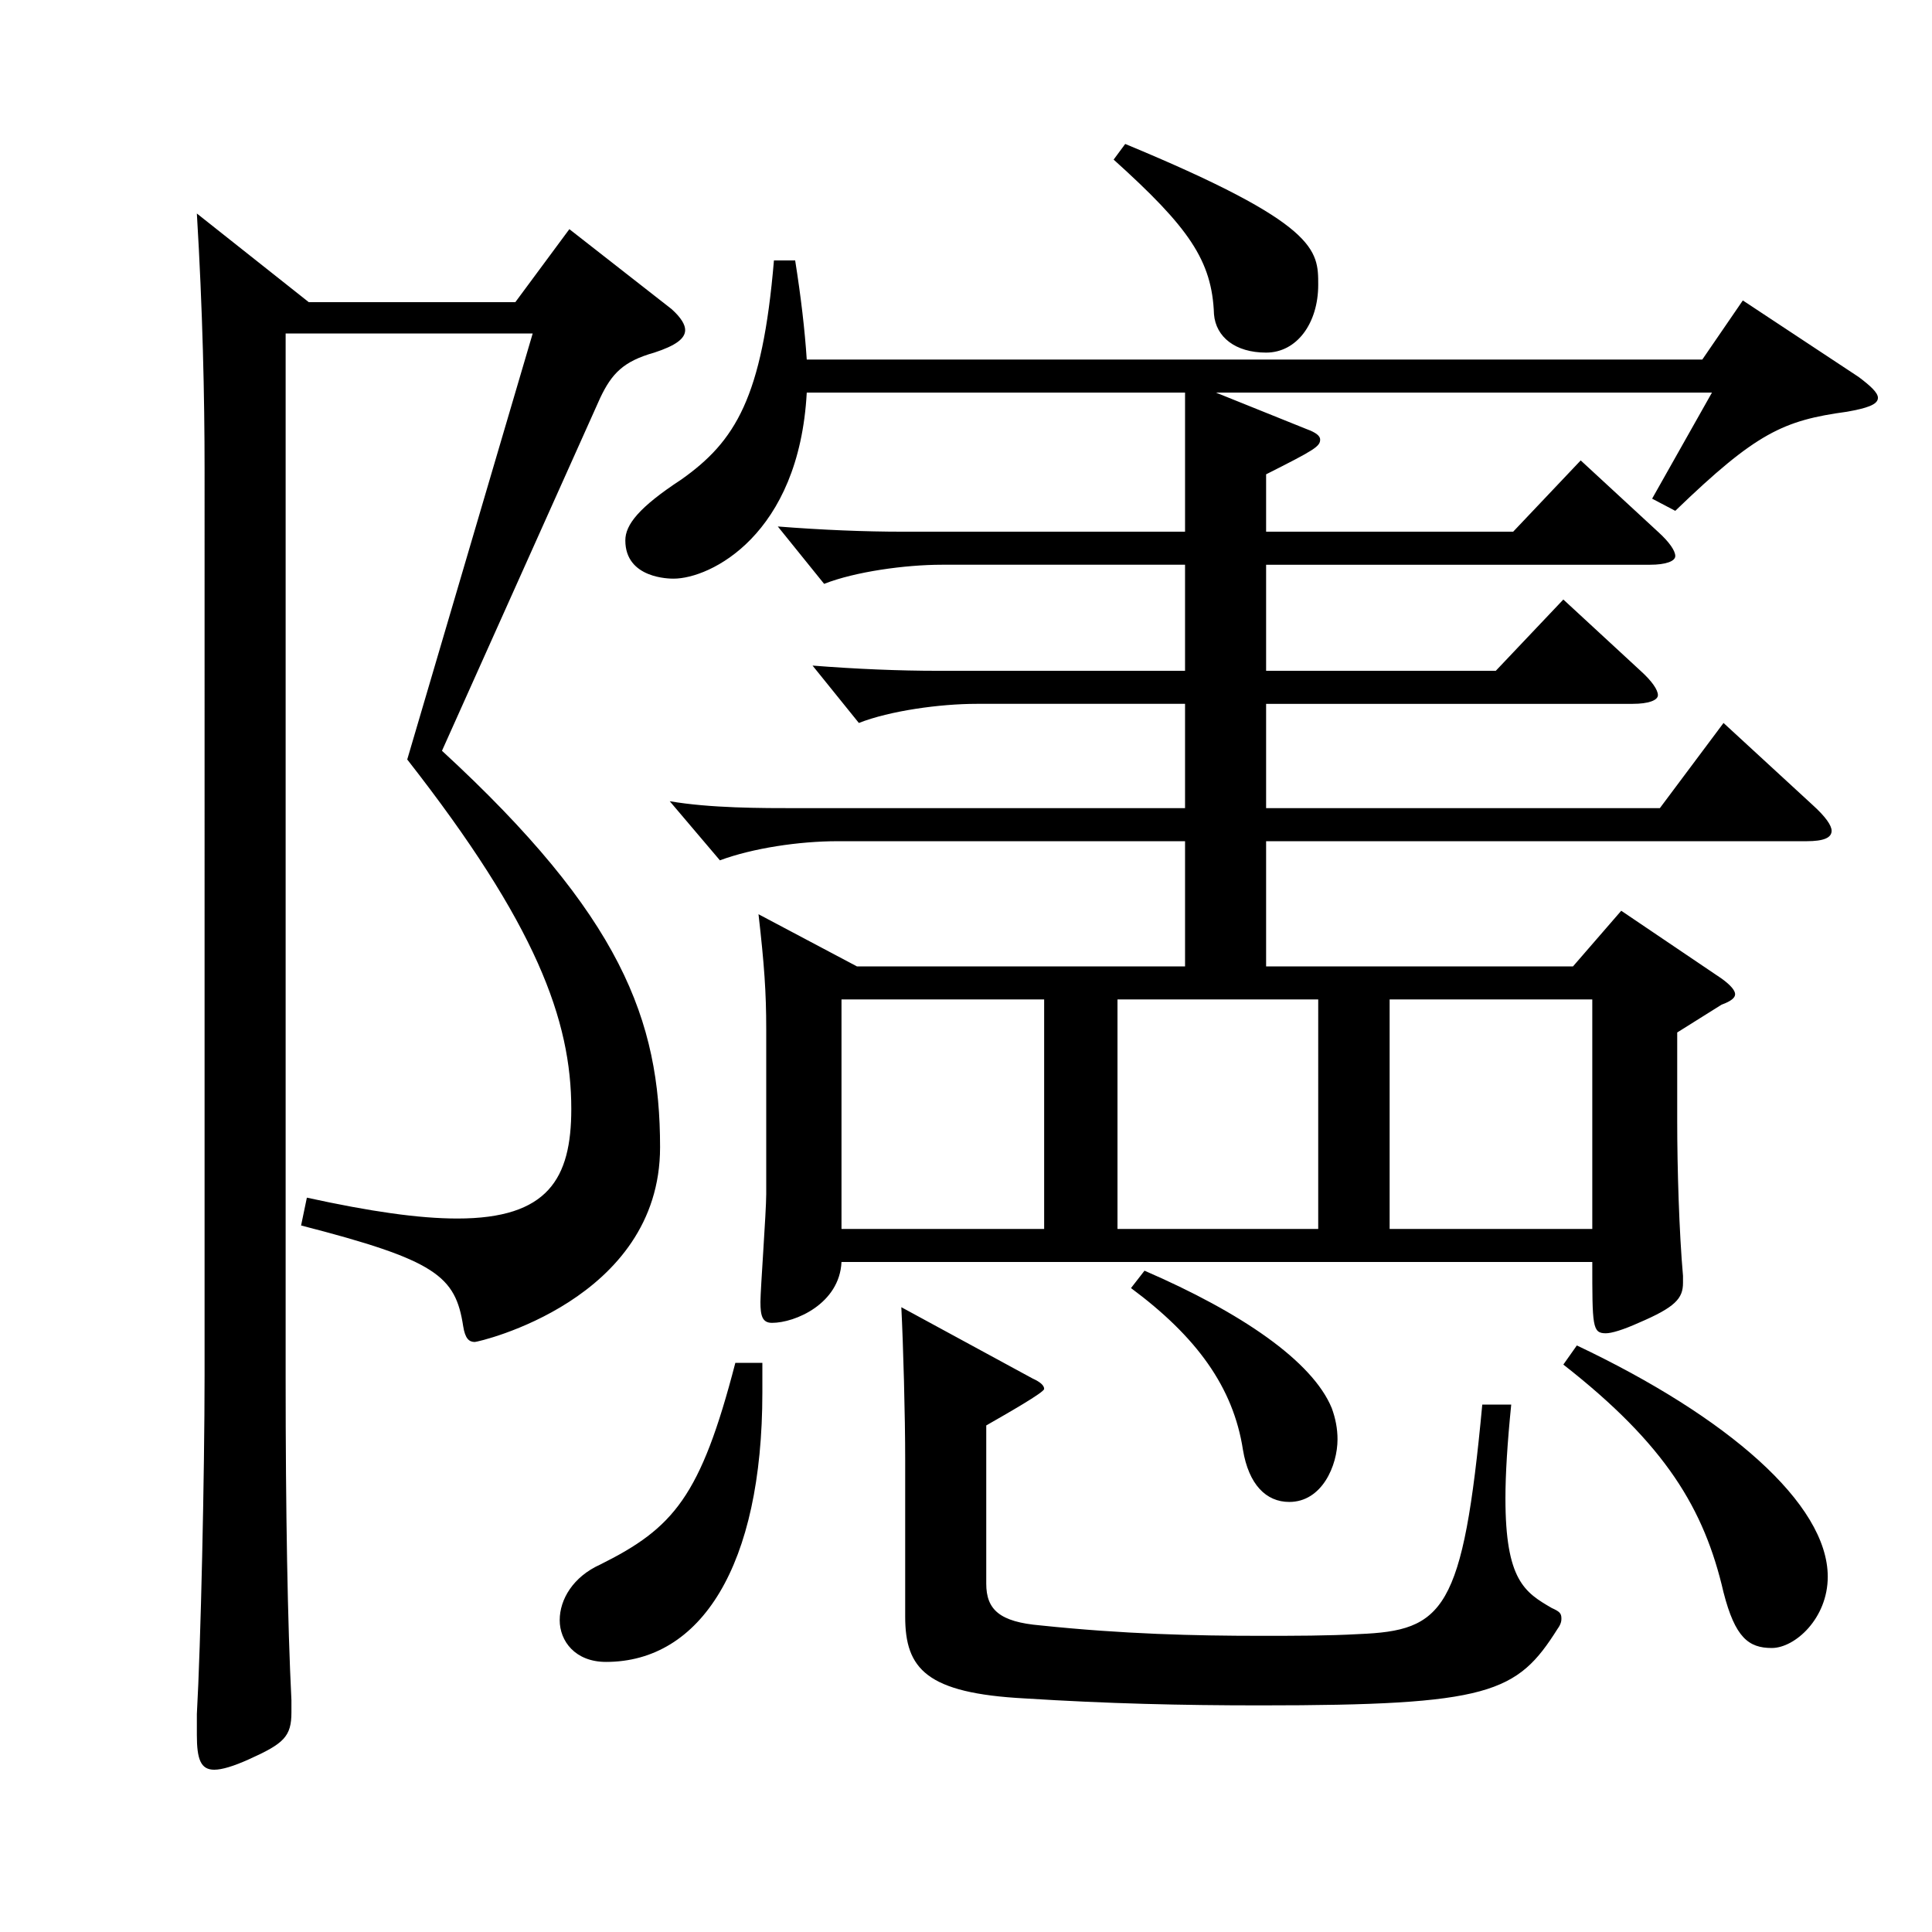 <?xml version="1.0" encoding="utf-8"?>
<!-- Generator: Adobe Illustrator 16.0.0, SVG Export Plug-In . SVG Version: 6.00 Build 0)  -->
<!DOCTYPE svg PUBLIC "-//W3C//DTD SVG 1.1//EN" "http://www.w3.org/Graphics/SVG/1.1/DTD/svg11.dtd">
<svg version="1.1" id="图层_1" xmlns="http://www.w3.org/2000/svg" xmlns:xlink="http://www.w3.org/1999/xlink" x="0px" y="0px"
	 width="1000px" height="1000px" viewBox="0 0 1000 1000" enable-background="new 0 0 1000 1000" xml:space="preserve">
<path d="M159.835,156.409h106.893l27.972-37.799l52.946,41.399c4.995,4.5,6.993,8.1,6.993,10.8c0,4.5-4.995,8.1-15.983,11.7
	c-15.984,4.5-21.979,10.8-27.973,23.399l-81.917,182.699c92.906,85.499,112.886,139.499,112.886,205.198
	c0,79.199-93.905,100.8-95.903,100.8c-2.996,0-4.994-1.801-5.993-8.101c-3.996-26.1-13.986-34.199-83.916-52.199l2.997-14.4
	c32.967,7.2,57.941,10.8,77.922,10.8c46.952,0,58.94-20.699,58.94-56.699c0-45.899-17.982-95.399-84.914-180.898l64.934-220.499
	H147.847v540.896c0,68.399,0.999,126.899,2.997,166.499v6.3c0,12.6-3.995,16.2-21.978,24.3c-7.992,3.601-13.985,5.4-17.981,5.4
	c-6.993,0-8.991-5.4-8.991-18v-10.8c1.998-35.1,3.996-124.199,3.996-175.499V242.809c0-36.9-0.999-82.8-3.996-132.3L159.835,156.409
	z M394.599,705.405v15.3c0,89.999-31.968,139.499-80.919,139.499c-15.983,0-23.976-10.8-23.976-21.6s6.993-22.5,20.979-28.8
	c37.962-18.9,51.948-35.101,69.93-104.399H394.599z M613.378,203.208H417.575c-3.996,73.8-49.949,96.3-68.931,96.3
	c-1.998,0-24.975,0-24.975-19.8c0-8.1,6.993-17.1,28.971-31.5c27.972-19.8,41.958-42.3,47.952-113.399h10.988
	c2.997,18.9,4.995,36,5.994,51.3h463.533l20.979-30.6l59.939,39.6c5.994,4.5,9.99,8.1,9.99,10.8c0,3.601-5.994,5.4-15.984,7.2
	c-32.967,4.5-46.952,10.8-88.91,51.3l-11.988-6.3l30.969-54.9H629.361l46.953,18.9c4.995,1.8,6.993,3.6,6.993,5.4
	c0,3.6-2.997,5.399-27.972,17.999v29.7h127.871l34.964-36.899l39.96,36.899c5.994,5.4,8.991,9.9,8.991,12.6
	c0,2.7-4.995,4.5-12.987,4.5H655.336v54.899h118.88l34.965-36.899l39.96,36.899c5.993,5.4,8.99,9.9,8.99,12.601
	s-4.995,4.5-12.986,4.5H655.336v53.999H859.13l32.967-44.1l45.954,42.3c6.993,6.3,9.989,10.8,9.989,13.5c0,3.6-3.995,5.4-12.986,5.4
	H655.336v64.799h158.84l24.975-28.8l51.947,35.101c4.995,3.6,6.993,6.3,6.993,8.1s-1.998,3.6-6.993,5.399l-22.977,14.4v45.899
	c0,24.3,0.999,57.6,2.997,80.1v3.6c0,8.101-3.996,12.601-22.977,20.7c-7.992,3.6-13.986,5.4-16.983,5.4
	c-6.993,0-6.993-3.601-6.993-36.9H435.557c-0.998,21.601-23.976,31.5-35.963,31.5c-4.995,0-5.994-3.6-5.994-10.8
	c0-6.3,2.997-46.8,2.997-55.8v-85.499c0-18.9-0.999-33.3-3.996-59.399l50.948,26.999h169.829v-64.799H433.56
	c-19.98,0-43.956,3.6-60.939,9.899l-25.974-30.6c20.979,3.6,46.953,3.6,66.933,3.6h199.799v-53.999H505.486
	c-18.98,0-44.954,3.6-60.938,9.899l-23.976-29.699c22.977,1.8,44.955,2.699,64.935,2.699h127.871v-54.899H487.505
	c-18.981,0-44.955,3.601-60.938,9.9l-23.976-29.7c22.977,1.8,44.954,2.7,64.934,2.7h145.854V203.208z M435.557,517.307v118.799
	h104.895V517.307H435.557z M782.208,727.005c-1.998,19.8-2.997,36-2.997,48.6c0,42.3,9.989,48.6,23.976,56.699
	c3.996,1.801,4.995,2.7,4.995,5.4c0,0.9,0,2.7-1.998,5.4c-20.979,33.3-34.965,39.6-153.845,39.6c-40.959,0-78.921-0.9-121.878-3.601
	c-50.948-2.699-61.938-15.3-61.938-42.3v-80.999c0-23.399-0.999-59.399-1.997-79.199l67.931,36.899c3.996,1.8,5.994,3.6,5.994,5.4
	c0,1.8-18.98,12.6-29.97,18.899v81.899c0,13.5,6.993,19.8,27.972,21.6c42.957,4.5,79.92,5.4,113.886,5.4
	c17.981,0,34.965,0,50.948-0.9c43.956-1.8,53.945-11.699,63.936-118.799H782.208z M582.409,74.509
	c99.899,41.4,99.899,54.9,99.899,72.9c0,19.8-10.989,35.1-26.973,35.1c-15.984,0-25.975-8.101-26.974-19.8
	c-0.999-27.9-12.986-45-51.947-80.1L582.409,74.509z M578.413,636.105h103.896V517.307H578.413V636.105z M592.399,657.705
	c49.949,21.601,86.912,46.8,96.902,71.1c1.997,5.4,2.996,10.8,2.996,16.2c0,13.5-7.991,32.399-24.975,32.399
	c-11.987,0-20.979-9-23.976-27c-4.995-32.399-23.976-58.499-57.941-83.699L592.399,657.705z M719.271,636.105h104.894V517.307
	H719.271V636.105z M816.174,696.405c77.921,36.899,129.868,81.899,129.868,119.699c0,21.6-16.982,36.899-28.971,36.899
	c-11.987,0-18.98-5.399-24.975-28.8c-9.99-43.199-29.97-76.499-82.916-117.899L816.174,696.405z"/>
</svg>
